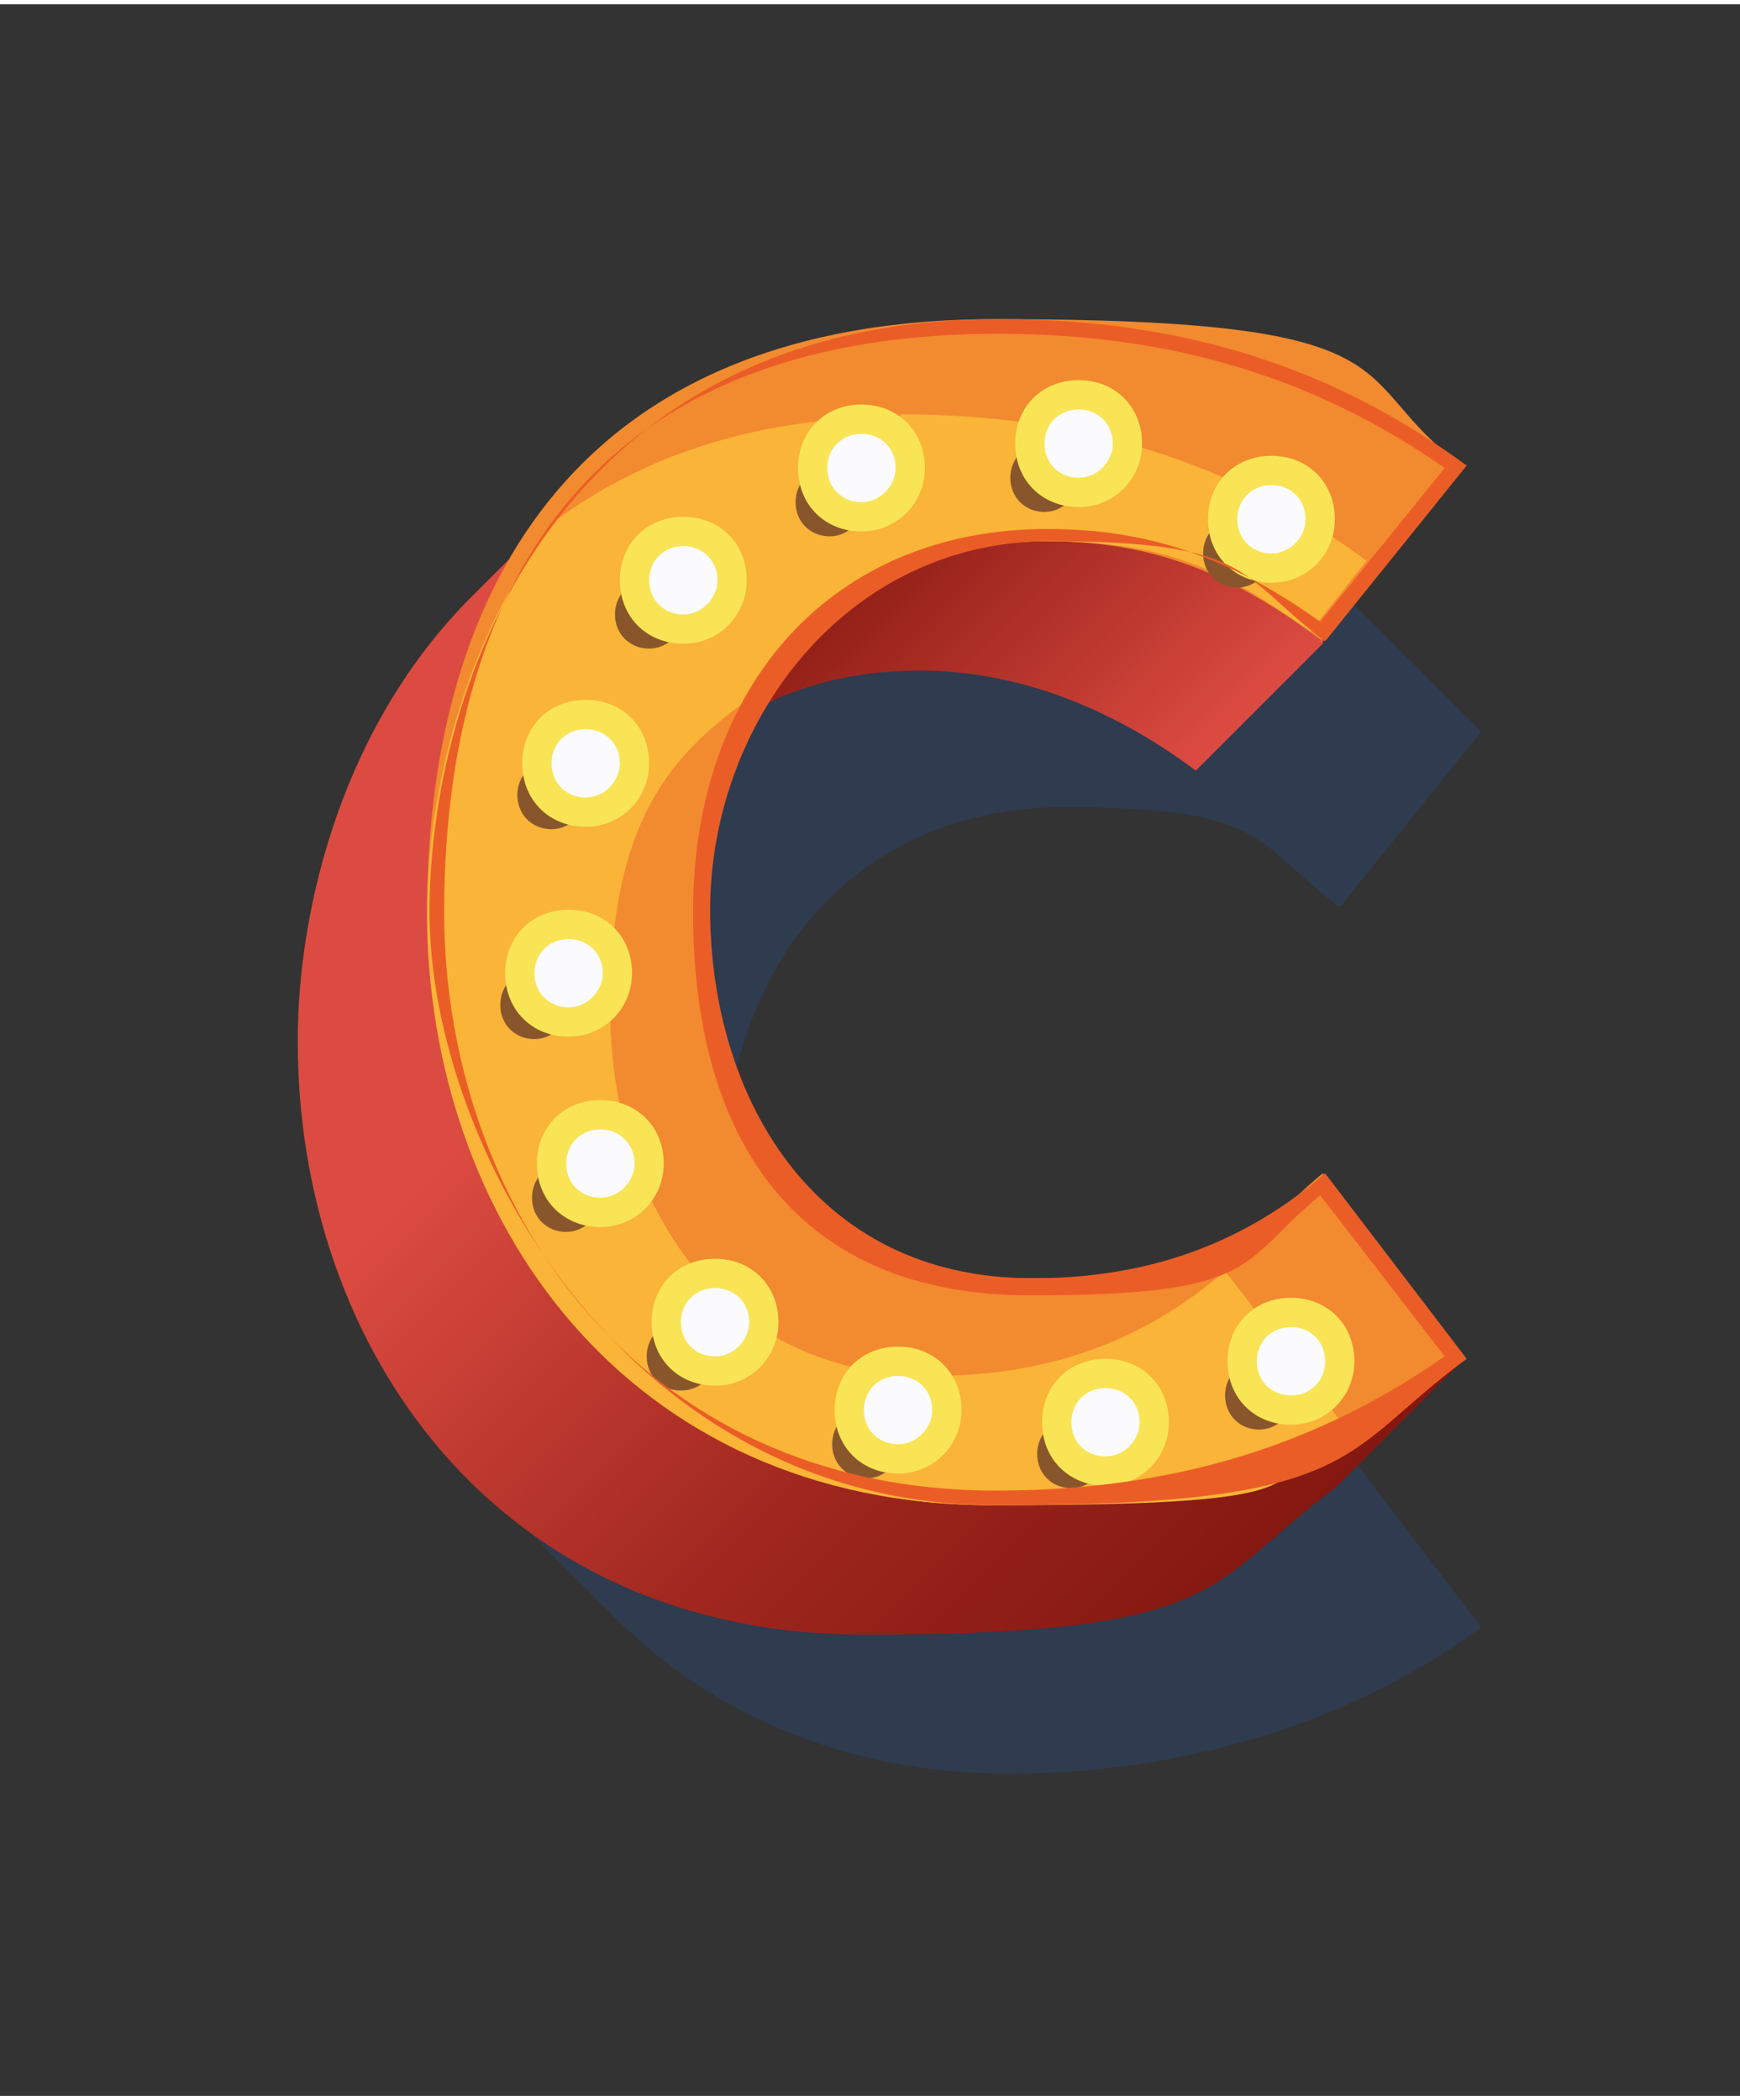 <?xml version="1.0" encoding="UTF-8"?>
<svg xmlns="http://www.w3.org/2000/svg" xmlns:xlink="http://www.w3.org/1999/xlink" version="1.1" viewBox="0 0 71.3 85.7" width="58" height="70">
  
  <rect x="0" y="0" width="71.3" height="85.7" fill="#333333" stroke="none"/>
  
  <defs>
    <style>
      .st0 {
        fill: url(#linear-gradient1);
      }

      .st1 {
        fill: #f9e455;
      }

      .st2 {
        fill: url(#linear-gradient);
      }

      .st3 {
        fill: #eb5d26;
      }

      .st4 {
        isolation: isolate;
      }

      .st5 {
        fill: #fab437;
      }

      .st6 {
        fill: #284877;
        mix-blend-mode: multiply;
        opacity: .4;
      }

      .st7 {
        fill: #89562c;
      }

      .st8 {
        fill: #f28a2f;
      }

      .st9 {
        fill: #fbfbfd;
      }
    </style>
    <linearGradient id="linear-gradient" x1="19.2" y1="24.5" x2="55.1" y2="60.4" gradientUnits="userSpaceOnUse">
      <stop offset=".3" stop-color="#dc4b41"/>
      <stop offset=".7" stop-color="#9f271f"/>
      <stop offset="1" stop-color="#841810"/>
    </linearGradient>
    <linearGradient id="linear-gradient1" x1="30.5" y1="24.6" x2="43.1" y2="37.2" gradientUnits="userSpaceOnUse">
      <stop offset="0" stop-color="#841810"/>
      <stop offset=".3" stop-color="#9f271f"/>
      <stop offset="1" stop-color="#dc4b41"/>
    </linearGradient>
  </defs>
  <g class="st4">
    <g id="Ebene_1">
      <path class="st6" d="M20,60.9l4.8,4.8c3.9,4.1,9.5,6.8,16.6,6.8s14-2.1,19.3-6l-5.8-7.6-5.7-5.7c-3.6,3.1-7.6,4.3-12,4.3s-4-.4-5.6-1.2c-1.2-2.5-1.9-5.4-1.9-8.3,0-8.8,5.5-15.1,13.9-15.1s7.7,1.4,11.3,4.1l5.8-7.2-5.7-5.7c-4.9-3.6-10.9-6-19.1-6-17.8,0-23.3,14.7-23.3,24.3s2.6,13.8,7.4,18.4Z"/>
      <path class="st2" d="M36.9,57.6c-9,0-13.2-7.5-13.2-15.1s0-.6,0-.9c-.1-.7-.2-1.4-.2-2.2,0-10.4,8.4-18.8,18.8-18.8s8.8,1.7,12.1,4.4l.2-.8c-4.9-3.6-10.9-6-19.1-6s-11.4,1.3-11.4,1.3l-4.8,4.8h0c-5.2,5.2-7.1,12.6-7.1,18.2,0,12.5,8.1,24.3,23.2,24.3s14-2.1,19.3-6l5.2-5.2-11.1-2.3c-3.6,3.1-7.6,4.3-12,4.3Z"/>
      <path class="st0" d="M23.6,39.3c0,.8,0,1.5.2,2.2.2-4.1,1.6-7.6,3.9-10.1h.9c0-.1-.2-.7-.2-.7,2.4-2.2,5.5-3.4,9.3-3.4s7.7,1.4,11.3,4.1l5.2-5.2.3-1.2c-3.3-2.8-7.5-4.4-12.1-4.4-10.4,0-18.8,8.4-18.8,18.8Z"/>
      <path class="st8" d="M54.2,26.1c-3.6-2.7-6.8-4.1-11.3-4.1-8.5,0-13.9,6.3-13.9,15.1s4.1,15.1,13.2,15.1,8.4-1.3,12-4.3l5.8,7.6c-5.3,3.9-11.2,6-19.3,6-15.1,0-23.2-11.8-23.2-24.3s5.5-24.3,23.3-24.3,14.2,2.4,19.1,6l-5.8,7.2Z"/>
      <path class="st5" d="M36.9,16.9c-6.1,0-10.7,1.7-14.2,4.3-3.7,4.9-5.2,11.1-5.2,16,0,12.5,8.1,24.3,23.2,24.3s10.4-1.1,14.5-3.1l-5-6.5c-3.6,3.1-7.6,4.3-12,4.3-9,0-13.2-7.5-13.2-15.1s2.4-10.5,6.4-13.1c2.4-3.7,6.4-6,11.5-6s7.4,1.3,10.8,3.7l2.3-2.9c-4.9-3.6-10.9-6-19.1-6Z"/>
      <g>
        <path class="st7" d="M23.3,41c0,.7-.6,1.4-1.4,1.4s-1.4-.6-1.4-1.4.6-1.4,1.4-1.4,1.4.6,1.4,1.4Z"/>
        <path class="st1" d="M25.9,39.7c0,1.4-1.1,2.6-2.6,2.6s-2.6-1.1-2.6-2.6,1.1-2.6,2.6-2.6,2.6,1.1,2.6,2.6Z"/>
        <path class="st9" d="M24.7,39.7c0,.7-.6,1.4-1.4,1.4s-1.4-.6-1.4-1.4.6-1.4,1.4-1.4,1.4.6,1.4,1.4Z"/>
      </g>
      <g>
        <path class="st7" d="M24.6,48.9c0,.7-.6,1.4-1.4,1.4s-1.4-.6-1.4-1.4.6-1.4,1.4-1.4,1.4.6,1.4,1.4Z"/>
        <path class="st1" d="M27.2,47.5c0,1.4-1.1,2.6-2.6,2.6s-2.6-1.1-2.6-2.6,1.1-2.6,2.6-2.6,2.6,1.1,2.6,2.6Z"/>
        <path class="st9" d="M26,47.5c0,.7-.6,1.4-1.4,1.4s-1.4-.6-1.4-1.4.6-1.4,1.4-1.4,1.4.6,1.4,1.4Z"/>
      </g>
      <g>
        <path class="st7" d="M29.3,55.4c0,.8-.6,1.4-1.4,1.4s-1.4-.6-1.4-1.4.6-1.4,1.4-1.4,1.4.6,1.4,1.4Z"/>
        <path class="st1" d="M31.9,54c0,1.4-1.1,2.6-2.6,2.6s-2.6-1.1-2.6-2.6,1.1-2.6,2.6-2.6,2.6,1.1,2.6,2.6Z"/>
        <path class="st9" d="M30.7,54c0,.7-.6,1.4-1.4,1.4s-1.4-.6-1.4-1.4.6-1.4,1.4-1.4,1.4.6,1.4,1.4Z"/>
      </g>
      <g>
        <path class="st7" d="M36.9,59c0,.7-.6,1.4-1.4,1.4s-1.4-.6-1.4-1.4.6-1.4,1.4-1.4,1.4.6,1.4,1.4Z"/>
        <path class="st1" d="M39.4,57.6c0,1.4-1.1,2.6-2.6,2.6s-2.6-1.1-2.6-2.6,1.1-2.6,2.6-2.6,2.6,1.1,2.6,2.6Z"/>
        <path class="st9" d="M38.2,57.6c0,.7-.6,1.4-1.4,1.4s-1.4-.6-1.4-1.4.6-1.4,1.4-1.4,1.4.6,1.4,1.4Z"/>
      </g>
      <g>
        <path class="st7" d="M45.3,59.4c0,.7-.6,1.4-1.4,1.4s-1.4-.6-1.4-1.4.6-1.4,1.4-1.4,1.4.6,1.4,1.4Z"/>
        <path class="st1" d="M47.9,58.1c0,1.4-1.1,2.6-2.6,2.6s-2.6-1.1-2.6-2.6,1.1-2.6,2.6-2.6,2.6,1.1,2.6,2.6Z"/>
        <path class="st9" d="M46.7,58.1c0,.7-.6,1.4-1.4,1.4s-1.4-.6-1.4-1.4.6-1.4,1.4-1.4,1.4.6,1.4,1.4Z"/>
      </g>
      <g>
        <path class="st7" d="M53,57c0,.7-.6,1.4-1.4,1.4s-1.4-.6-1.4-1.4.6-1.4,1.4-1.4,1.4.6,1.4,1.4Z"/>
        <path class="st1" d="M55.5,55.6c0,1.4-1.1,2.6-2.6,2.6s-2.6-1.1-2.6-2.6,1.1-2.6,2.6-2.6,2.6,1.1,2.6,2.6Z"/>
        <path class="st9" d="M54.3,55.6c0,.8-.6,1.4-1.4,1.4s-1.4-.6-1.4-1.4.6-1.4,1.4-1.4,1.4.6,1.4,1.4Z"/>
      </g>
      <g>
        <path class="st7" d="M52.1,22.5c0,.7-.6,1.4-1.4,1.4s-1.4-.6-1.4-1.4.6-1.4,1.4-1.4,1.4.6,1.4,1.4Z"/>
        <path class="st1" d="M54.7,21.1c0,1.4-1.1,2.6-2.6,2.6s-2.6-1.1-2.6-2.6,1.1-2.6,2.6-2.6,2.6,1.1,2.6,2.6Z"/>
        <path class="st9" d="M53.5,21.1c0,.7-.6,1.4-1.4,1.4s-1.4-.6-1.4-1.4.6-1.4,1.4-1.4,1.4.6,1.4,1.4Z"/>
      </g>
      <g>
        <path class="st7" d="M24,32.4c0,.7-.6,1.4-1.4,1.4s-1.4-.6-1.4-1.4.6-1.4,1.4-1.4,1.4.6,1.4,1.4Z"/>
        <path class="st1" d="M26.6,31.1c0,1.4-1.1,2.6-2.6,2.6s-2.6-1.1-2.6-2.6,1.1-2.6,2.6-2.6,2.6,1.1,2.6,2.6Z"/>
        <path class="st9" d="M25.4,31.1c0,.7-.6,1.4-1.4,1.4s-1.4-.6-1.4-1.4.6-1.4,1.4-1.4,1.4.6,1.4,1.4Z"/>
      </g>
      <g>
        <path class="st7" d="M28,25c0,.7-.6,1.4-1.4,1.4s-1.4-.6-1.4-1.4.6-1.4,1.4-1.4,1.4.6,1.4,1.4Z"/>
        <path class="st1" d="M30.6,23.6c0,1.4-1.1,2.6-2.6,2.6s-2.6-1.1-2.6-2.6,1.1-2.6,2.6-2.6,2.6,1.1,2.6,2.6Z"/>
        <path class="st9" d="M29.4,23.6c0,.7-.6,1.4-1.4,1.4s-1.4-.6-1.4-1.4.6-1.4,1.4-1.4,1.4.6,1.4,1.4Z"/>
      </g>
      <g>
        <path class="st7" d="M35.4,20.4c0,.7-.6,1.4-1.4,1.4s-1.4-.6-1.4-1.4.6-1.4,1.4-1.4,1.4.6,1.4,1.4Z"/>
        <path class="st1" d="M37.9,19c0,1.4-1.1,2.6-2.6,2.6s-2.6-1.1-2.6-2.6,1.1-2.6,2.6-2.6,2.6,1.1,2.6,2.6Z"/>
        <path class="st9" d="M36.7,19c0,.7-.6,1.4-1.4,1.4s-1.4-.6-1.4-1.4.6-1.4,1.4-1.4,1.4.6,1.4,1.4Z"/>
      </g>
      <g>
        <path class="st7" d="M44.2,19.4c0,.7-.6,1.4-1.4,1.4s-1.4-.6-1.4-1.4.6-1.4,1.4-1.4,1.4.6,1.4,1.4Z"/>
        <path class="st1" d="M46.8,18c0,1.4-1.1,2.6-2.6,2.6s-2.6-1.1-2.6-2.6,1.1-2.6,2.6-2.6,2.6,1.1,2.6,2.6Z"/>
        <path class="st9" d="M45.6,18c0,.7-.6,1.4-1.4,1.4s-1.4-.6-1.4-1.4.6-1.4,1.4-1.4,1.4.6,1.4,1.4Z"/>
      </g>
      <path class="st3" d="M40.9,13.5c7.1,0,13,1.8,18.3,5.5l-5.1,6.3c-3.8-2.7-7.1-3.8-11.2-3.8-8.7,0-14.5,6.3-14.5,15.7s4.3,15.7,13.8,15.7,8.5-1.3,11.9-4.1l5.1,6.6c-5.3,3.7-11.2,5.5-18.4,5.5-14.8,0-22.6-11.9-22.6-23.7s4.8-23.7,22.7-23.7M40.9,12.9c-17.8,0-23.3,14.7-23.3,24.3s8.1,24.3,23.2,24.3,14-2.1,19.3-6l-5.8-7.6c-3.6,3.1-7.6,4.3-12,4.3-9,0-13.2-7.5-13.2-15.1s5.5-15.1,13.9-15.1,7.7,1.4,11.3,4.1l5.8-7.2c-4.9-3.6-10.9-6-19.1-6h0Z"/>
    </g>
  </g>
</svg>
